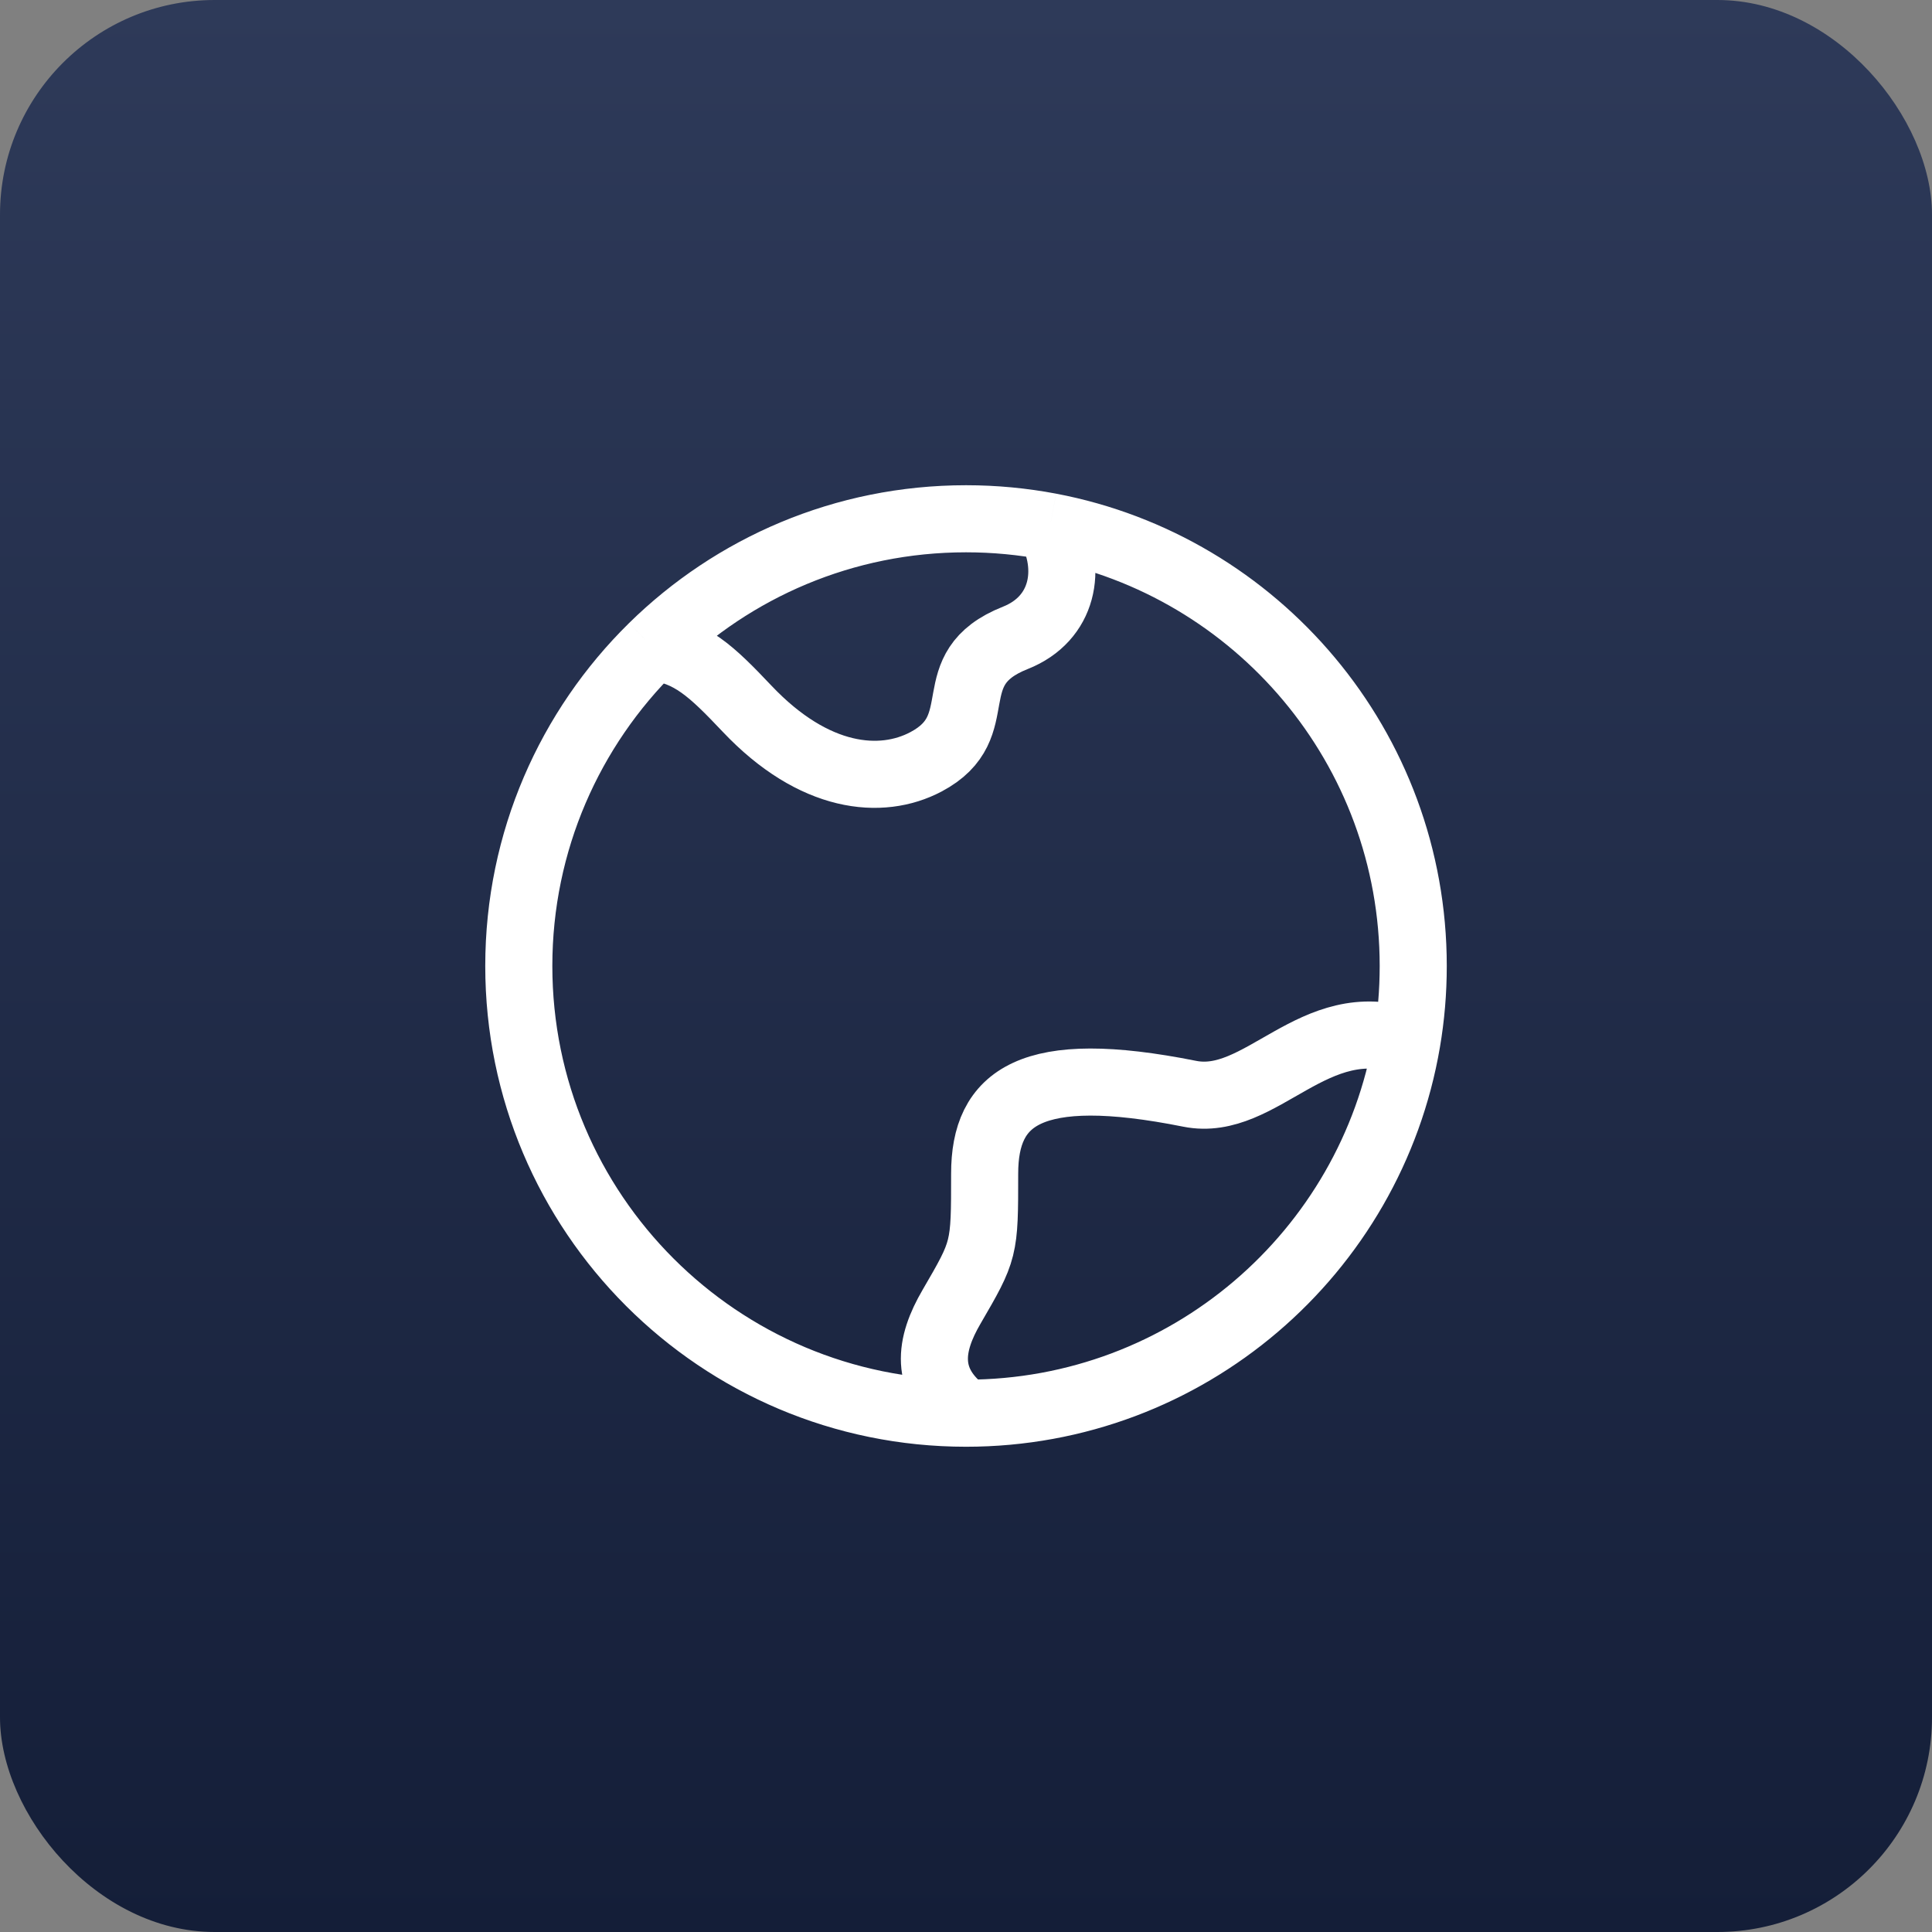 <svg width="72" height="72" viewBox="0 0 72 72" fill="none" xmlns="http://www.w3.org/2000/svg">
<rect x="0" y="0" width="72" height="72" fill="#808080" stroke="none"/>
<rect width="72" height="72" rx="8" fill="url(#paint0_linear_1192_264)"/>
<path d="M36.001 52.666C26.796 52.666 19.334 45.204 19.334 36C19.334 31.345 21.242 27.137 24.318 24.113M36.001 52.666C34.396 51.477 34.652 50.092 35.457 48.708C36.695 46.579 36.695 46.579 36.695 43.74C36.695 40.902 38.382 39.571 44.334 40.761C47.008 41.297 48.958 37.601 52.429 38.821M36.001 52.666C44.244 52.666 51.089 46.682 52.429 38.821M24.318 24.113C25.733 24.262 26.526 25.021 27.842 26.412C30.341 29.052 32.84 29.273 34.507 28.392C37.005 27.072 34.906 24.933 37.839 23.771C39.637 23.059 39.979 21.193 39.128 19.626M24.318 24.113C27.326 21.157 31.45 19.333 36.001 19.333C37.07 19.333 38.115 19.434 39.128 19.626M52.429 38.821C52.586 37.904 52.667 36.962 52.667 36C52.667 27.864 46.838 21.09 39.128 19.626" stroke="white" stroke-width="2.5" stroke-linejoin="round"/>
<defs>
<linearGradient id="paint0_linear_1192_264" x1="36" y1="72" x2="36" y2="0" gradientUnits="userSpaceOnUse">
<stop stop-color="#141E38"/>
<stop offset="1" stop-color="#2E3A59"/>
</linearGradient>
</defs>
</svg>
